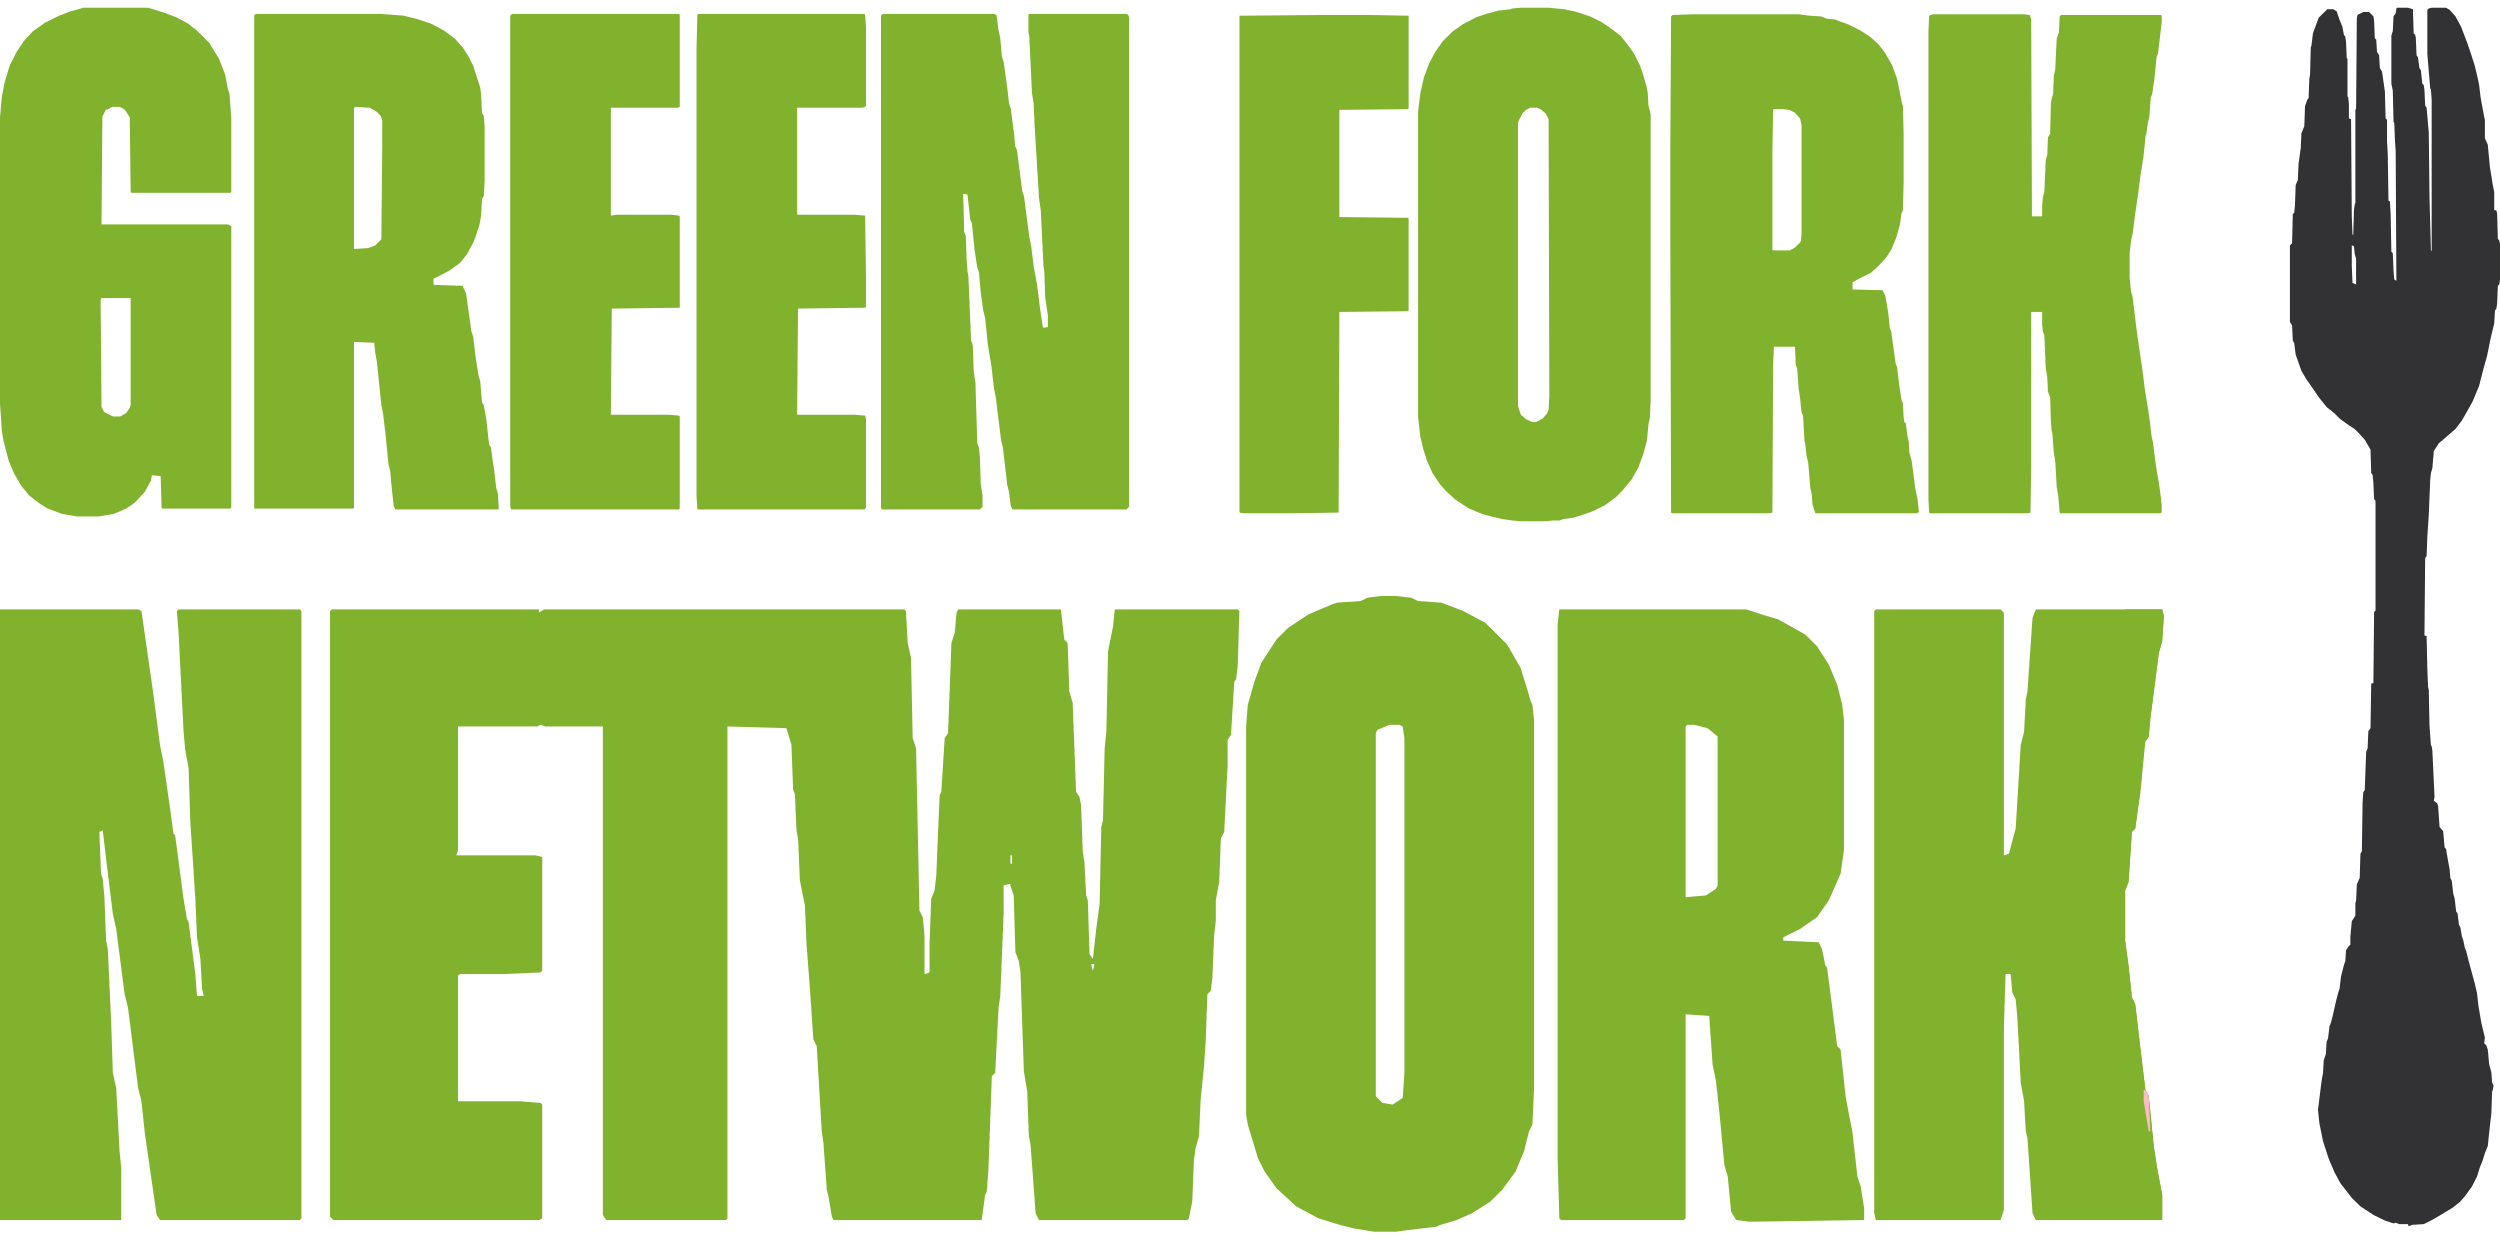 <svg width="119" height="59" viewBox="0 0 119 59" fill="none" xmlns="http://www.w3.org/2000/svg">
<path d="M114.103 0.369H114.616L114.856 0.437L114.89 1.585L114.959 1.652L114.993 1.787L115.027 2.631L115.096 2.732L115.164 3.239L115.233 3.34L115.301 3.981L115.37 4.049L115.404 4.285L115.438 5.028L115.507 5.129L115.61 6.311L115.644 9.383L115.712 11.915L115.747 11.949V4.758L115.712 4.252L115.678 4.218L115.541 2.564V0.47L115.61 0.403L115.747 0.369H116.432L116.603 0.47L116.877 0.774L117.151 1.281L117.459 2.091L117.596 2.496L117.801 3.137L117.938 3.711L118.007 4.049L118.075 4.623L118.247 5.568L118.281 5.703V6.581L118.418 6.885L118.521 7.965L118.658 8.809L118.726 9.147V9.991L118.829 10.025L118.863 10.16L118.897 11.375L118.966 11.443L119 11.611V13.299L118.966 13.536L118.897 13.603L118.863 14.447L118.829 14.684L118.76 14.785L118.726 15.392L118.555 16.101L118.384 16.945L118.212 17.553L118.007 18.363L117.699 19.106L117.493 19.477L117.185 20.018L116.877 20.423L116.329 20.895L116.089 21.098L115.849 21.469L115.781 22.279L115.712 22.516L115.678 22.853L115.61 24.508L115.541 25.554L115.507 26.466L115.438 26.567L115.404 30.247L115.507 30.281L115.541 31.834L115.575 32.678L115.61 32.846L115.644 34.535L115.712 35.48L115.747 35.514L115.781 35.75L115.884 37.944L115.849 38.113L116.021 38.248L116.055 38.383L116.123 39.362L116.295 39.565L116.363 40.341L116.432 40.409L116.534 41.016L116.603 41.388L116.637 41.793L116.705 41.928L116.774 42.536L116.842 42.772L116.911 43.38L116.979 43.481L117.048 44.021L117.116 44.156L117.185 44.561L117.253 44.764L117.322 45.101L117.39 45.27L117.527 45.81L117.801 46.823L117.904 47.262L117.973 47.87L118.11 48.68L118.281 49.389L118.247 49.659L118.349 49.76L118.418 49.963L118.486 50.672L118.589 51.043L118.623 51.516L118.692 51.685L118.658 51.887L118.623 51.955L118.589 53.001L118.521 53.575L118.418 54.554L118.281 54.892L118.178 55.229L118.041 55.567L117.904 56.006L117.664 56.479L117.322 56.951L117.082 57.221L116.74 57.491L116.123 57.863L115.712 58.099L115.37 58.268L114.822 58.302L114.651 58.369L114.616 58.268H114.205L114.034 58.2L113.932 58.234L113.521 58.099L112.973 57.829L112.356 57.424L111.945 57.019L111.603 56.58L111.397 56.31L111.123 55.803L110.849 55.162L110.575 54.318L110.404 53.474L110.336 52.833L110.507 51.448L110.575 51.077L110.61 50.469L110.712 50.165L110.747 49.592L110.815 49.423L110.884 48.849L110.952 48.68L111.055 48.275L111.192 47.667L111.295 47.262L111.363 47.059L111.432 46.486L111.568 45.945L111.637 45.743L111.671 45.236L111.774 45.068L111.877 44.966V44.595L111.945 43.852L112.116 43.582V42.974L112.151 42.873L112.185 42.097L112.288 41.86L112.322 41.793L112.356 40.645L112.425 40.51L112.459 38.181L112.493 37.708L112.562 37.607L112.63 35.784L112.699 35.615L112.733 34.804L112.836 34.669L112.87 32.543L112.973 32.509L113.007 29.133L113.075 29.065V23.832L113.007 23.765L112.973 22.988L112.938 22.617L112.87 22.516L112.836 21.402L112.562 20.929L112.253 20.591L112.082 20.423L111.774 20.22L111.397 19.95L111.089 19.646L110.747 19.376L110.37 18.904L110.096 18.498L109.788 18.059L109.548 17.654L109.274 16.878L109.205 16.338L109.137 16.203L109.103 15.494L109 15.325V11.679L109.103 11.578L109.137 10.193L109.205 10.126L109.24 9.788L109.274 8.809L109.377 8.573L109.411 7.796L109.514 7.054L109.548 6.345L109.685 6.007L109.719 5.062L109.822 4.758L109.89 4.657L109.925 3.745L109.959 3.543L109.993 2.26L110.027 2.158L110.096 1.585L110.37 0.842L110.781 0.437H111.055L111.226 0.538L111.363 0.943L111.5 1.281L111.568 1.652L111.637 1.753L111.671 1.99L111.705 2.766L111.74 2.8V4.589L111.774 4.623L111.808 4.961V5.636L111.911 5.669L111.945 10.295L111.979 11.172H112.014L112.048 10.025L112.082 9.754L112.116 9.653V5.231L112.151 5.163L112.185 0.876L112.219 0.707L112.493 0.572H112.767L112.973 0.774L113.007 0.977L113.041 1.821L113.11 1.888L113.144 2.462L113.247 2.631L113.281 3.239L113.384 3.408L113.521 4.353L113.555 5.636L113.623 5.703V6.716L113.658 7.357L113.692 9.552L113.76 9.586L113.795 10.193L113.829 11.983L113.897 12.05L113.932 12.894L113.966 13.299L114.068 13.367L114.034 7.189L114 6.682L113.966 5.838L113.932 5.805L113.897 4.319L113.829 3.981V1.686L113.897 1.483L113.932 0.774L114.034 0.639L114.068 0.403L114.103 0.369ZM111.945 11.679V12.658L111.979 13.468L112.151 13.536V12.32L112.082 12.084L112.048 11.713L111.945 11.679Z" fill="#323234"/>
<path d="M42.02 0.662H47.356L47.441 0.745L47.525 1.413L47.609 1.789L47.693 2.707L47.777 2.958L47.945 4.169L48.029 4.92L48.113 5.17L48.281 6.465L48.323 6.966L48.407 7.133L48.659 9.095L48.743 9.345L48.911 10.639L48.995 11.266L49.079 11.683L49.205 12.685L49.373 13.604L49.5 14.647L49.626 15.482L49.668 15.608L49.878 15.566V15.023L49.752 14.146L49.71 12.936L49.668 12.643L49.542 10.013L49.458 9.429L49.248 6.005L49.205 4.962L49.121 4.419L48.995 1.747L48.953 1.497V0.703L48.995 0.662H53.618L53.702 0.703L53.744 0.829V24.124L53.618 24.25H48.197L48.113 24.083L48.029 23.415L47.945 23.081L47.735 21.285L47.651 20.951L47.398 18.906L47.315 18.488L47.188 17.403L47.02 16.401L46.894 15.148L46.81 14.814L46.684 13.938L46.6 12.977L46.516 12.727L46.39 11.892L46.264 10.639L46.18 10.431L46.054 9.262L45.844 9.22L45.886 10.598V11.015L45.97 11.224L46.012 12.351L46.054 12.936L46.096 13.145L46.222 16.192L46.306 16.443L46.348 17.653L46.432 18.238L46.516 21.077L46.6 21.327L46.642 21.745L46.684 23.039L46.768 23.582V24.124L46.642 24.25H41.978L41.936 24.166V0.745L42.02 0.662Z" fill="#80B22D"/>
<path d="M12.228 0.662H18.111L19.204 0.745L19.876 0.912L20.506 1.121L21.137 1.455L21.641 1.831L22.019 2.248L22.313 2.707L22.523 3.125L22.859 4.169L22.901 4.503L22.944 5.379L23.027 5.504L23.07 6.047V8.594L23.027 9.345L22.944 9.471L22.901 10.264L22.817 10.723L22.565 11.475L22.229 12.101L21.893 12.518L21.431 12.852L21.052 13.061L20.632 13.27V13.52L20.674 13.562L22.019 13.604L22.187 13.979L22.439 15.775L22.523 16.025L22.649 17.069L22.775 17.862L22.859 18.154L22.944 19.156L23.027 19.282L23.154 19.991L23.28 21.16L23.364 21.285L23.532 22.454L23.616 23.206L23.7 23.498L23.742 24.208L23.7 24.25H18.825L18.741 24.083L18.657 23.331L18.573 22.413L18.489 22.079L18.363 20.785L18.237 19.699L18.153 19.282L17.943 17.236L17.859 16.777L17.817 16.317L16.85 16.276V24.166L16.808 24.208H12.102V0.703L12.228 0.662ZM16.934 5.087L16.85 5.129V11.85L17.523 11.809L17.859 11.683L18.153 11.391L18.195 6.924V5.713L18.111 5.504L17.901 5.296L17.607 5.129L16.934 5.087Z" fill="#80B22D"/>
<path d="M3.95 0.369H7.06L7.858 0.62L8.404 0.828L8.95 1.121L9.371 1.455L9.959 2.039L10.421 2.791L10.715 3.542L10.841 4.21L10.925 4.461L11.009 5.629V9.136L10.967 9.178H6.261L6.219 9.136L6.177 5.588L5.967 5.254L5.799 5.128L5.673 5.087H5.337L5.127 5.212H5.043L4.874 5.546L4.832 10.681H10.841L11.009 10.765V24.166L10.967 24.208H7.732L7.69 24.166L7.648 22.663L7.228 22.621L7.186 22.872L6.891 23.414L6.429 23.915L6.009 24.208L5.421 24.458L4.706 24.583H3.656L2.941 24.458L2.269 24.208L1.807 23.915L1.387 23.581L1.009 23.122L0.672 22.538L0.42 21.953L0.168 20.993L0.084 20.492L0 19.198V5.588L0.084 4.628L0.21 3.96L0.462 3.125L0.798 2.457L1.135 1.956L1.555 1.496L2.143 1.079L2.815 0.745L3.362 0.536L3.824 0.411L3.95 0.369ZM4.832 14.188L4.79 14.271L4.832 19.365L4.958 19.615L5.379 19.824H5.715L6.009 19.657L6.177 19.407L6.219 19.281V14.188H4.832Z" fill="#80B22D"/>
<path d="M80.619 0.679H85.616L86.136 0.748L86.691 0.783L86.934 0.886L87.316 0.921L87.975 1.162L88.53 1.438L89.016 1.748L89.433 2.127L89.745 2.541L90.057 3.092L90.3 3.748L90.543 4.954L90.578 5.023L90.612 6.333V8.678L90.578 10.022L90.508 10.16L90.439 10.677L90.266 11.298L90.023 11.884L89.78 12.263L89.398 12.677L89.051 12.987L88.496 13.263L88.183 13.435V13.78L89.606 13.814L89.745 14.09L89.884 14.918L89.953 15.607L90.023 15.78L90.231 17.296L90.3 17.469L90.404 18.331L90.508 19.02L90.578 19.193L90.612 19.848L90.647 20.089L90.717 20.158L90.786 20.709L90.855 21.02L90.89 21.571L90.994 21.916L91.168 23.261L91.272 23.743L91.341 24.364L91.237 24.433H86.414L86.275 24.019L86.24 23.537L86.171 23.226L86.067 21.985L85.997 21.744L85.928 21.123L85.893 20.985L85.824 19.779L85.754 19.641L85.685 18.951L85.616 18.503L85.546 17.538L85.477 17.365L85.442 16.503H84.436L84.401 17.4L84.366 24.398L84.228 24.433H79.612L79.543 24.398L79.508 11.539V6.988L79.543 0.783L79.612 0.714L80.619 0.679ZM84.436 5.196L84.401 5.23L84.366 7.195V11.884L84.401 11.918H85.199L85.442 11.78L85.685 11.539L85.72 11.47L85.754 11.125V5.954L85.685 5.644L85.442 5.368L85.165 5.23L84.887 5.196H84.436Z" fill="#80B22D"/>
<path d="M72.36 0.369H73.713L74.442 0.438L74.962 0.542L75.691 0.783L76.246 1.059L76.558 1.266L76.975 1.576L77.148 1.714L77.53 2.196L77.773 2.541L78.051 3.093L78.189 3.472L78.398 4.196L78.432 4.437L78.467 5.023L78.571 5.437V19.02L78.537 19.882L78.467 20.193L78.398 20.951L78.224 21.606L77.981 22.261L77.669 22.813L77.218 23.364L76.906 23.675L76.385 24.054L75.83 24.33L75.24 24.537L74.893 24.64L74.407 24.709L74.234 24.778H73.887L73.574 24.812H72.394L72.013 24.778L71.527 24.709L71.076 24.605L70.555 24.468L69.896 24.192L69.271 23.778L68.855 23.399L68.543 23.054L68.196 22.537L67.918 21.916L67.745 21.365L67.606 20.779L67.502 19.848V5.299L67.606 4.437L67.779 3.679L68.022 3.024L68.335 2.438L68.681 1.955L69.133 1.507L69.618 1.162L70.278 0.817L70.798 0.645L71.319 0.507L71.909 0.438L71.978 0.404L72.36 0.369ZM72.846 5.127L72.637 5.23L72.464 5.403L72.29 5.747L72.256 5.851V19.331L72.394 19.744L72.637 19.951L72.915 20.089H73.123L73.436 19.917L73.644 19.675L73.713 19.503L73.748 18.883L73.713 5.678L73.574 5.403L73.331 5.196L73.158 5.127H72.846Z" fill="#80B22D"/>
<path d="M92.001 0.679H96.338L96.616 0.714L96.685 0.921L96.72 10.298H97.206V9.781L97.24 9.402L97.31 9.126L97.379 7.609L97.449 7.367L97.483 6.54L97.588 6.368L97.622 4.885L97.692 4.575L97.726 4.506L97.761 3.61L97.83 3.299L97.9 1.817L98.004 1.541L98.039 0.783L98.108 0.714H102.862L102.897 0.748V1.058L102.723 2.541L102.654 2.713L102.55 3.748L102.446 4.472L102.376 4.644L102.307 5.575L102.237 5.851L102.168 6.368L102.133 6.437L102.029 7.471L101.89 8.333L101.752 9.402L101.647 10.091L101.509 11.16L101.439 11.436L101.37 12.056V13.228L101.439 13.883L101.509 14.125L101.717 15.814L101.821 16.538L101.994 17.71L102.099 18.572L102.272 19.606L102.341 20.123L102.411 20.744L102.48 21.054L102.619 22.123L102.688 22.571L102.758 22.95L102.862 23.709L102.897 24.054V24.398L102.827 24.433H98.073L98.039 24.398L97.969 23.571L97.9 23.192L97.83 21.951L97.761 21.537L97.692 20.64L97.657 20.503L97.622 20.055L97.588 18.917L97.483 18.641L97.449 17.951L97.379 17.538L97.31 15.952L97.24 15.78L97.206 15.469V14.849H96.685V22.226L96.651 24.398L96.546 24.433H91.862L91.827 24.398L91.793 23.743V1.507L91.827 0.748L92.001 0.679Z" fill="#80B22D"/>
<path d="M62.921 0.714H65.281L67.05 0.748V5.161L67.016 5.196L63.754 5.23V10.332L67.016 10.367L67.05 10.402V14.78L67.016 14.814L63.754 14.849L63.719 24.399L61.464 24.433H59.208L59 24.399V0.748L62.921 0.714Z" fill="#80B22D"/>
<path d="M24.372 0.662H32.314L32.356 0.703V5.087L32.272 5.129H29.078V10.264L29.33 10.222H31.977L32.314 10.264L32.356 10.306V14.647L29.12 14.689L29.078 19.741H31.809L32.314 19.782L32.356 19.824V24.208L32.314 24.25H24.33L24.288 24.124V0.745L24.372 0.662Z" fill="#80B22D"/>
<path d="M33.238 0.662H41.138L41.18 0.703L41.222 1.288V5.003L41.18 5.087L41.053 5.129H37.944V10.222H40.675L41.18 10.264L41.222 13.228V14.606L41.18 14.647L37.986 14.689L37.944 19.741H40.675L41.18 19.782L41.222 19.95V24.166L41.138 24.25H33.196L33.154 23.623V2.29L33.196 0.703L33.238 0.662Z" fill="#80B22D"/>
<path d="M15.79 29.006H25.65V29.166L25.89 29.006H43.044L43.124 29.086L43.204 30.599L43.364 31.316L43.444 35.138L43.605 35.616L43.765 43.341L43.925 43.66L44.006 44.536V46.367L44.246 46.288V44.934L44.326 42.784L44.486 42.385L44.567 41.669L44.727 37.846L44.807 37.687L44.967 35.138L45.128 34.9L45.288 30.599L45.448 30.121L45.529 29.166L45.609 29.006H50.498L50.659 30.44L50.819 30.599L50.899 32.909L51.059 33.466L51.22 37.687L51.38 37.926L51.46 38.324L51.54 40.554L51.62 41.032L51.701 42.624L51.781 42.863L51.861 45.412L52.021 45.651L52.181 44.217L52.342 43.023L52.422 39.359L52.502 39.041L52.582 35.616L52.663 34.82L52.743 30.997L52.983 29.803L53.063 29.006H58.915L58.995 29.086L58.915 31.714L58.835 32.351L58.754 32.431L58.594 34.979L58.434 35.218V36.413L58.273 39.598L58.113 39.917L58.033 41.987L57.873 42.863V43.819L57.792 44.536L57.712 46.526L57.632 47.164L57.472 47.323L57.392 49.553L57.312 50.747L57.151 52.34L57.071 54.092L56.911 54.65L56.831 55.207L56.751 57.198L56.59 57.994L56.51 58.074H49.456L49.296 57.755L49.055 54.49L48.975 54.092L48.895 51.942L48.735 50.986L48.575 46.288L48.494 45.73L48.334 45.332L48.254 42.624L48.094 42.147V42.067L47.773 42.147V43.5L47.613 47.403L47.532 47.96L47.372 51.066L47.212 51.225L47.051 55.605L46.971 56.72L46.891 56.879L46.731 58.074H39.677L39.597 57.915L39.437 56.959L39.356 56.64L39.196 54.411L39.116 53.853L38.876 49.792L38.715 49.473L38.555 47.084L38.395 45.013L38.314 43.102L38.074 41.908L37.994 39.996L37.914 39.519L37.834 37.766L37.753 37.607L37.673 35.457L37.433 34.661L34.627 34.581V57.994L34.547 58.074H28.856L28.696 57.835V34.581H25.97L25.73 34.501L25.57 34.581H21.802V40.474L21.722 40.713H25.489L25.81 40.793V46.208L25.73 46.288L23.886 46.367H21.882L21.802 46.447V52.42H24.768L25.73 52.499L25.81 52.579V57.994L25.65 58.074H15.87L15.71 57.915V29.086L15.79 29.006ZM48.094 40.713V41.111H48.174V40.713H48.094ZM51.941 45.889L52.021 46.208L52.101 45.889H51.941Z" fill="#80B22D"/>
<path d="M0 29.006H6.573L6.733 29.086L7.294 32.988L7.615 35.457L7.775 36.253L8.096 38.483L8.256 39.678L8.336 39.757L8.737 42.784L8.897 43.739L8.978 43.898L9.298 46.367L9.378 47.403H9.699L9.619 47.084L9.539 45.651L9.378 44.615L9.298 42.784L9.138 40.315L9.058 39.12L8.978 36.572L8.817 35.696L8.737 34.82L8.497 30.042L8.416 29.086L8.497 29.006H14.268L14.348 29.086V57.994L14.268 58.074H7.615L7.455 57.835L6.893 53.933L6.733 52.42L6.573 51.783L6.092 47.96L5.932 47.323L5.531 44.217L5.371 43.5L5.05 40.872L4.89 39.519L4.729 39.598L4.809 41.589L4.89 41.828L4.97 42.704L5.05 44.775L5.13 45.173L5.29 48.597L5.371 51.066L5.531 51.783L5.691 54.809L5.771 55.605V58.074H0V29.006Z" fill="#80B22D"/>
<path d="M65.728 28.369H66.449L67.171 28.449L67.491 28.608L68.614 28.688L69.656 29.086L70.698 29.643L71.74 30.679L72.381 31.794L72.702 32.829L72.862 33.386L72.942 33.546L73.022 34.262V51.782L72.942 53.535L72.782 53.853L72.541 54.809L72.141 55.764L71.499 56.64L70.938 57.198L70.056 57.755L69.335 58.074L68.534 58.313L68.373 58.392L67.01 58.552L66.449 58.631H65.407L64.445 58.472L63.804 58.313L62.762 57.994L61.72 57.437L60.758 56.561L60.197 55.764L59.877 55.127L59.396 53.535L59.315 53.057V34.581L59.396 33.546L59.716 32.431L60.037 31.555L60.758 30.44L61.319 29.882L62.281 29.245L63.403 28.767L63.644 28.688L64.766 28.608L65.087 28.449L65.728 28.369ZM66.129 34.501L65.568 34.74L65.487 34.899V52.181L65.808 52.499L66.289 52.579L66.77 52.26L66.85 51.066V35.138L66.77 34.581L66.61 34.501H66.129Z" fill="#80B22D"/>
<path d="M74.224 29.006H83.122L83.843 29.245L84.645 29.484L85.927 30.201L86.488 30.758L87.049 31.634L87.45 32.59L87.691 33.546L87.771 34.262V40.474L87.611 41.589L87.049 42.863L86.488 43.66L85.687 44.217L84.885 44.615V44.775L86.569 44.854L86.729 45.173L86.889 45.969L86.969 46.049L87.45 49.792L87.611 49.951L87.851 52.181L88.011 53.057L88.172 53.853L88.412 56.003L88.573 56.481L88.733 57.517V58.074L83.282 58.154L82.641 58.074L82.4 57.676L82.24 56.003L82.08 55.446L81.839 52.898L81.679 51.464L81.519 50.668L81.358 48.358L80.236 48.279V57.994L80.156 58.074H74.305L74.224 57.994L74.144 55.207V29.723L74.224 29.006ZM80.316 34.501L80.236 34.581V42.704L81.198 42.624L81.679 42.306L81.759 42.147V35.059L81.278 34.661L80.637 34.501H80.316Z" fill="#80B22D"/>
<path d="M89.293 29.006H95.225L95.385 29.166V40.713L95.626 40.633L95.946 39.439L96.187 35.457L96.347 34.82L96.427 33.307L96.507 32.909L96.748 29.404L96.908 29.006H102.92L103 29.325L102.92 30.52L102.76 31.077L102.359 34.183L102.279 35.059L102.118 35.298L101.878 37.766L101.637 39.439L101.477 39.598L101.317 41.987L101.156 42.385V44.775L101.317 45.969L101.477 47.482L101.637 47.801L101.878 49.871L102.118 51.862L102.279 52.181L102.519 54.57L102.679 55.605L102.92 56.879V58.074H96.908L96.748 57.755L96.507 54.172L96.427 53.853L96.347 52.42L96.187 51.544L96.026 48.438L95.946 47.562L95.786 47.243L95.706 46.367H95.465L95.385 48.916V57.596L95.225 58.074H89.293L89.213 57.755V29.086L89.293 29.006Z" fill="#80B22D"/>
<path d="M101.879 36.094H101.959V36.89L101.638 39.438L101.478 39.598L101.318 41.987L101.158 42.385V44.774L101.318 45.969L101.478 47.482L101.638 47.8L101.879 49.871L102.119 51.862L102.28 52.181L102.52 54.57L102.681 55.605L102.921 56.879V57.994L102.52 57.596L102.2 56.56L101.558 53.932L100.997 50.667L100.677 47.402L100.596 46.128V44.615L100.757 42.385L100.997 40.633L101.398 38.642L101.879 36.094Z" fill="#80B22D"/>
<path d="M101.156 29.006H102.92L103 29.325L102.92 30.52L102.76 31.077L102.359 34.183L102.279 35.059L102.199 35.218H102.038L101.718 34.581L101.317 31.555L101.156 30.121V29.006Z" fill="#80B22D"/>
<path d="M102.039 51.862L102.199 51.942L102.28 52.181L102.36 53.853H102.28L102.039 52.42V51.862Z" fill="#F8BCC3"/>
</svg>
